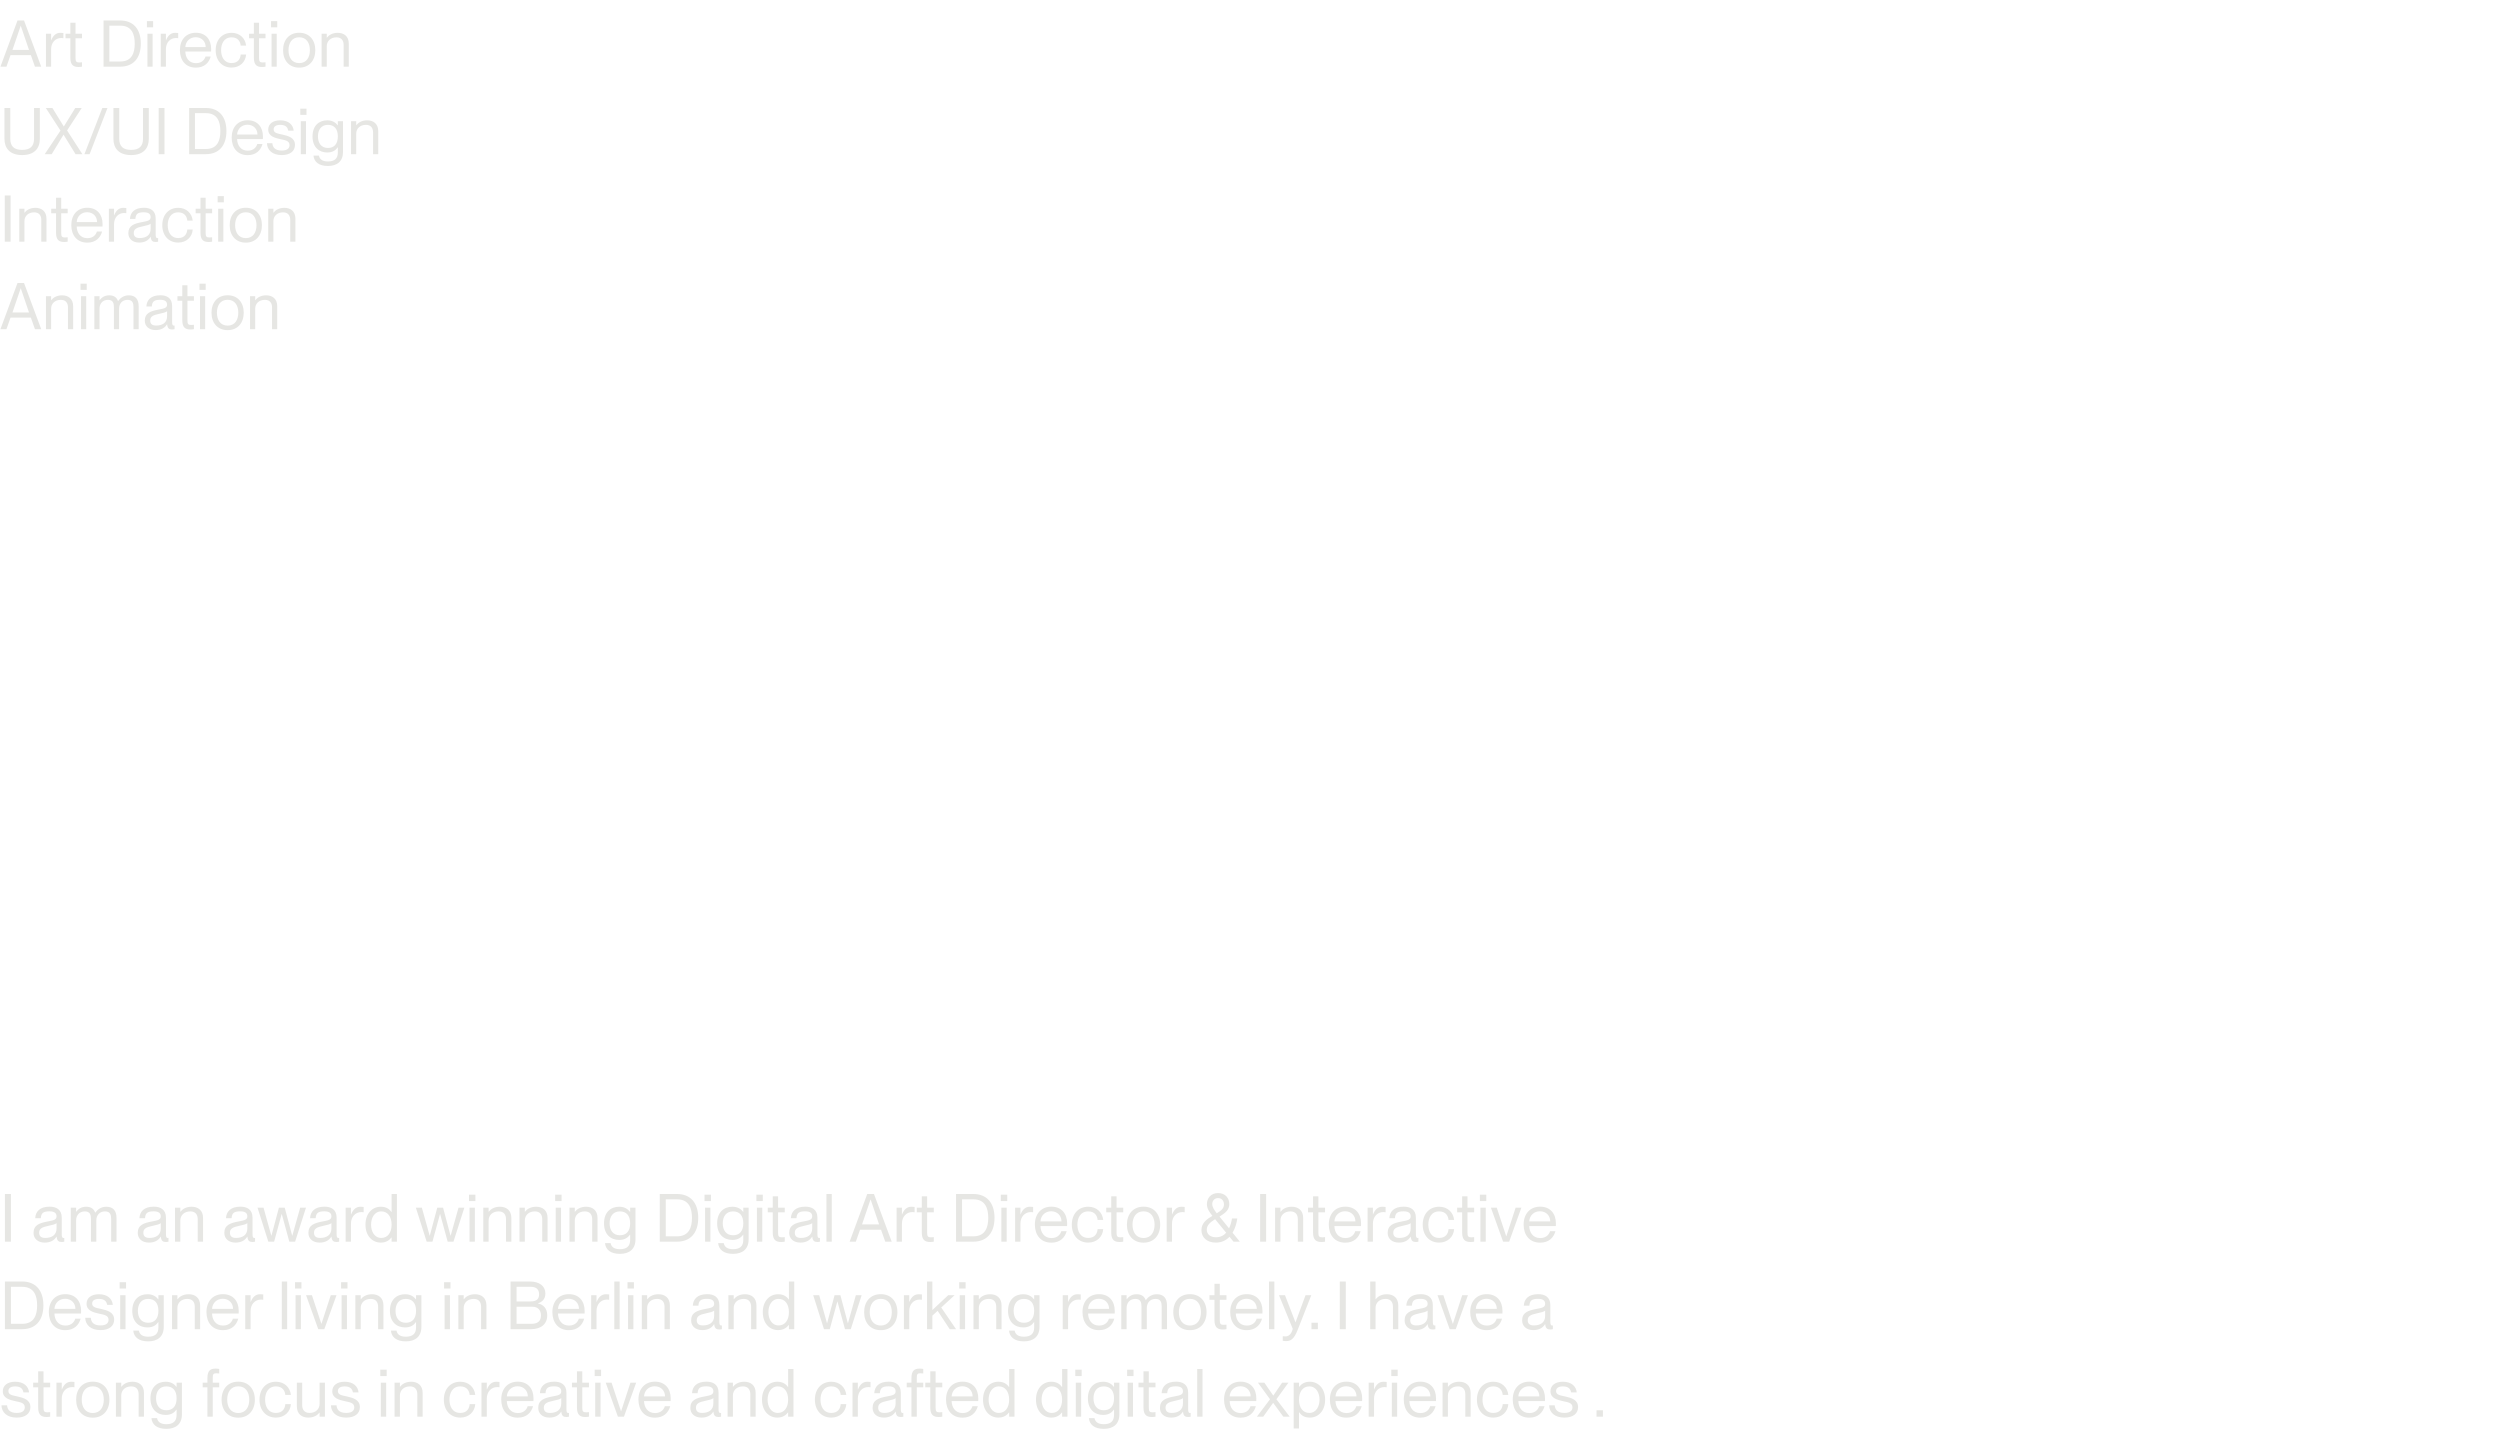 <svg width="1200" height="686" viewBox="0 0 1200 686" fill="none" xmlns="http://www.w3.org/2000/svg">
<path d="M0.217 32L8.401 9.835H11.532L19.778 32H16.771L14.818 26.451H5.053L3.1 32H0.217ZM5.983 23.971H13.919L9.982 12.408H9.92L5.983 23.971ZM24.538 23.568V32H22.058V16.19H24.538V19.321H24.6C25.437 17.244 26.708 15.756 28.971 15.756C29.56 15.756 29.994 15.787 30.428 15.849V18.329C30.056 18.267 29.777 18.236 29.405 18.236C26.491 18.236 24.538 20.53 24.538 23.568ZM37.711 32.155C35.386 32.155 33.773 31.349 33.773 27.753V18.36H31.448V16.19H33.773V10.92H36.254V16.19H39.353V18.36H36.254V27.877C36.254 29.551 36.657 29.985 38.051 29.985C38.578 29.985 38.827 29.954 39.353 29.892V32C38.641 32.124 38.269 32.155 37.711 32.155ZM49.701 32V9.835H57.73C63.837 9.835 67.588 13.803 67.588 20.933C67.588 28.063 63.837 32 57.73 32H49.701ZM52.491 29.52H57.73C63.372 29.52 64.674 25.273 64.674 20.933C64.674 16.593 63.372 12.315 57.73 12.315H52.491V29.52ZM70.767 32V16.19H73.247V32H70.767ZM70.519 13.121V10.145H73.495V13.121H70.519ZM79.642 23.568V32H77.162V16.19H79.642V19.321H79.704C80.541 17.244 81.812 15.756 84.075 15.756C84.664 15.756 85.098 15.787 85.532 15.849V18.329C85.16 18.267 84.881 18.236 84.509 18.236C81.595 18.236 79.642 20.53 79.642 23.568ZM94.041 32.465C89.05 32.465 86.353 28.869 86.353 24.064C86.353 19.011 89.36 15.725 94.041 15.725C98.66 15.725 101.357 18.887 101.357 23.506C101.357 23.971 101.357 24.498 101.326 24.746H88.957C89.019 27.536 90.569 30.326 94.072 30.326C97.172 30.326 98.35 28.249 98.629 27.133H101.14C100.334 30.078 98.102 32.465 94.041 32.465ZM88.957 22.576H98.722C98.722 19.972 96.862 17.864 93.917 17.864C91.189 17.864 89.112 19.817 88.957 22.576ZM111.181 32.434C106.562 32.434 103.524 29.055 103.524 24.095C103.524 19.135 106.562 15.756 111.181 15.756C115.087 15.756 117.753 18.36 118.125 21.894H115.521C115.397 20.158 114.343 17.926 111.181 17.926C107.43 17.926 106.128 21.119 106.128 24.095C106.128 27.071 107.43 30.264 111.181 30.264C114.374 30.264 115.397 28.063 115.521 26.172H118.125C117.908 29.768 115.087 32.434 111.181 32.434ZM125.797 32.155C123.472 32.155 121.86 31.349 121.86 27.753V18.36H119.535V16.19H121.86V10.92H124.34V16.19H127.44V18.36H124.34V27.877C124.34 29.551 124.743 29.985 126.138 29.985C126.665 29.985 126.913 29.954 127.44 29.892V32C126.727 32.124 126.355 32.155 125.797 32.155ZM130.351 32V16.19H132.831V32H130.351ZM130.103 13.121V10.145H133.079V13.121H130.103ZM143.628 32.465C138.792 32.465 135.878 29.024 135.878 24.095C135.878 19.166 138.792 15.725 143.628 15.725C148.433 15.725 151.347 19.166 151.347 24.095C151.347 29.024 148.433 32.465 143.628 32.465ZM138.482 24.095C138.482 27.474 140.063 30.295 143.628 30.295C147.162 30.295 148.743 27.474 148.743 24.095C148.743 20.716 147.162 17.895 143.628 17.895C140.063 17.895 138.482 20.716 138.482 24.095ZM164.943 21.584C164.943 19.538 163.982 17.926 161.502 17.926C158.712 17.926 156.852 19.693 156.852 22.142V32H154.372V16.19H156.852V18.081H156.914C157.751 16.965 159.425 15.756 162.122 15.756C165.005 15.756 167.423 17.337 167.423 20.964V32H164.943V21.584ZM10.633 74.434C4.712 74.434 2.139 71.148 2.139 66.622V51.835H4.929V66.622C4.929 70.218 6.789 71.954 10.633 71.954C14.477 71.954 16.337 70.218 16.337 66.622V51.835H19.127V66.622C19.127 71.148 16.554 74.434 10.633 74.434ZM21.469 74L29.033 62.685L21.996 51.835H25.158L30.614 60.701H30.645L36.132 51.835H39.232L32.195 62.623L39.542 74H36.256L30.521 64.669H30.49L24.817 74H21.469ZM40.529 74L49.116 51.835H51.596L43.009 74H40.529ZM62.937 74.434C57.016 74.434 54.443 71.148 54.443 66.622V51.835H57.233V66.622C57.233 70.218 59.093 71.954 62.937 71.954C66.781 71.954 68.641 70.218 68.641 66.622V51.835H71.431V66.622C71.431 71.148 68.858 74.434 62.937 74.434ZM76.16 74V51.835H78.95V74H76.16ZM90.797 74V51.835H98.826C104.933 51.835 108.684 55.803 108.684 62.933C108.684 70.063 104.933 74 98.826 74H90.797ZM93.587 71.52H98.826C104.468 71.52 105.77 67.273 105.77 62.933C105.77 58.593 104.468 54.315 98.826 54.315H93.587V71.52ZM118.895 74.465C113.904 74.465 111.207 70.869 111.207 66.064C111.207 61.011 114.214 57.725 118.895 57.725C123.514 57.725 126.211 60.887 126.211 65.506C126.211 65.971 126.211 66.498 126.18 66.746H113.811C113.873 69.536 115.423 72.326 118.926 72.326C122.026 72.326 123.204 70.249 123.483 69.133H125.994C125.188 72.078 122.956 74.465 118.895 74.465ZM113.811 64.576H123.576C123.576 61.972 121.716 59.864 118.771 59.864C116.043 59.864 113.966 61.817 113.811 64.576ZM135.23 74.434C130.673 74.434 128.224 71.985 128.131 68.73H130.735C130.859 70.652 131.975 72.264 135.23 72.264C138.268 72.264 138.981 70.869 138.981 69.66C138.981 67.49 136.718 67.273 134.765 66.839C132.006 66.219 128.751 65.475 128.751 62.189C128.751 59.523 130.89 57.756 134.517 57.756C138.609 57.756 140.717 59.988 140.965 62.716H138.361C138.113 61.507 137.493 59.926 134.548 59.926C132.316 59.926 131.355 60.825 131.355 62.096C131.355 63.925 133.37 64.111 135.571 64.607C138.392 65.258 141.585 66.064 141.585 69.567C141.585 72.543 139.26 74.434 135.23 74.434ZM144.391 74V58.19H146.871V74H144.391ZM144.143 55.121V52.145H147.119V55.121H144.143ZM157.389 79.673C152.987 79.673 150.724 77.627 150.476 74.682H153.08C153.39 76.294 154.568 77.503 157.389 77.503C160.458 77.503 162.163 76.232 162.163 73.194V70.714H162.101C161.171 72.078 159.683 73.194 157.079 73.194C153.173 73.194 150.011 70.683 150.011 65.475C150.011 60.267 153.173 57.756 157.079 57.756C159.683 57.756 161.171 58.934 162.101 60.143H162.163V58.19H164.643V72.946C164.643 77.441 161.822 79.673 157.389 79.673ZM152.615 65.475C152.615 68.575 154.134 71.024 157.389 71.024C160.334 71.024 162.163 69.195 162.163 65.475C162.163 61.755 160.334 59.926 157.389 59.926C154.134 59.926 152.615 62.375 152.615 65.475ZM179.074 63.584C179.074 61.538 178.113 59.926 175.633 59.926C172.843 59.926 170.983 61.693 170.983 64.142V74H168.503V58.19H170.983V60.081H171.045C171.882 58.965 173.556 57.756 176.253 57.756C179.136 57.756 181.554 59.337 181.554 62.964V74H179.074V63.584ZM2.294 116V93.835H5.084V116H2.294ZM19.823 105.584C19.823 103.538 18.863 101.926 16.383 101.926C13.592 101.926 11.732 103.693 11.732 106.142V116H9.253V100.19H11.732V102.081H11.794C12.632 100.965 14.306 99.756 17.003 99.756C19.886 99.756 22.303 101.337 22.303 104.964V116H19.823V105.584ZM30.838 116.155C28.514 116.155 26.901 115.349 26.901 111.753V102.36H24.576V100.19H26.901V94.92H29.381V100.19H32.481V102.36H29.381V111.877C29.381 113.551 29.785 113.985 31.18 113.985C31.706 113.985 31.954 113.954 32.481 113.892V116C31.768 116.124 31.396 116.155 30.838 116.155ZM41.911 116.465C36.92 116.465 34.223 112.869 34.223 108.064C34.223 103.011 37.23 99.725 41.911 99.725C46.53 99.725 49.227 102.887 49.227 107.506C49.227 107.971 49.227 108.498 49.196 108.746H36.827C36.889 111.536 38.439 114.326 41.942 114.326C45.042 114.326 46.22 112.249 46.499 111.133H49.01C48.204 114.078 45.972 116.465 41.911 116.465ZM36.827 106.576H46.592C46.592 103.972 44.732 101.864 41.787 101.864C39.059 101.864 36.982 103.817 36.827 106.576ZM54.743 107.568V116H52.263V100.19H54.743V103.321H54.805C55.642 101.244 56.913 99.756 59.176 99.756C59.765 99.756 60.199 99.787 60.633 99.849V102.329C60.261 102.267 59.982 102.236 59.61 102.236C56.696 102.236 54.743 104.53 54.743 107.568ZM66.813 116.434C63.62 116.434 61.605 114.605 61.605 111.939C61.605 108.312 64.271 107.32 68.363 106.576C71.06 106.08 72.3 105.77 72.3 104.22C72.3 102.98 71.618 101.895 69.014 101.895C66.007 101.895 65.139 102.794 64.984 105.088H62.38C62.535 102.05 64.457 99.725 69.107 99.725C72.052 99.725 74.718 100.965 74.718 104.84V112.435C74.718 113.675 74.904 114.295 75.524 114.295C75.617 114.295 75.71 114.295 75.896 114.264V116C75.493 116.093 75.121 116.155 74.687 116.155C73.323 116.155 72.486 115.628 72.331 113.675H72.269C71.246 115.38 69.448 116.434 66.813 116.434ZM64.209 111.815C64.209 113.365 65.015 114.264 67.061 114.264C70.037 114.264 72.3 112.931 72.3 109.893V107.382C71.835 107.878 70.285 108.281 68.58 108.622C65.511 109.242 64.209 109.986 64.209 111.815ZM85.555 116.434C80.936 116.434 77.898 113.055 77.898 108.095C77.898 103.135 80.936 99.756 85.555 99.756C89.461 99.756 92.127 102.36 92.499 105.894H89.895C89.771 104.158 88.717 101.926 85.555 101.926C81.804 101.926 80.502 105.119 80.502 108.095C80.502 111.071 81.804 114.264 85.555 114.264C88.748 114.264 89.771 112.063 89.895 110.172H92.499C92.282 113.768 89.461 116.434 85.555 116.434ZM100.171 116.155C97.846 116.155 96.234 115.349 96.234 111.753V102.36H93.909V100.19H96.234V94.92H98.714V100.19H101.814V102.36H98.714V111.877C98.714 113.551 99.117 113.985 100.512 113.985C101.039 113.985 101.287 113.954 101.814 113.892V116C101.101 116.124 100.729 116.155 100.171 116.155ZM104.725 116V100.19H107.205V116H104.725ZM104.477 97.121V94.145H107.453V97.121H104.477ZM118.002 116.465C113.166 116.465 110.252 113.024 110.252 108.095C110.252 103.166 113.166 99.725 118.002 99.725C122.807 99.725 125.721 103.166 125.721 108.095C125.721 113.024 122.807 116.465 118.002 116.465ZM112.856 108.095C112.856 111.474 114.437 114.295 118.002 114.295C121.536 114.295 123.117 111.474 123.117 108.095C123.117 104.716 121.536 101.895 118.002 101.895C114.437 101.895 112.856 104.716 112.856 108.095ZM139.318 105.584C139.318 103.538 138.357 101.926 135.877 101.926C133.087 101.926 131.227 103.693 131.227 106.142V116H128.747V100.19H131.227V102.081H131.289C132.126 100.965 133.8 99.756 136.497 99.756C139.38 99.756 141.798 101.337 141.798 104.964V116H139.318V105.584ZM0.217 158L8.401 135.835H11.532L19.778 158H16.771L14.818 152.451H5.053L3.1 158H0.217ZM5.983 149.971H13.919L9.982 138.408H9.92L5.983 149.971ZM32.629 147.584C32.629 145.538 31.668 143.926 29.188 143.926C26.398 143.926 24.538 145.693 24.538 148.142V158H22.058V142.19H24.538V144.081H24.6C25.437 142.965 27.111 141.756 29.808 141.756C32.691 141.756 35.109 143.337 35.109 146.964V158H32.629V147.584ZM38.898 158V142.19H41.377V158H38.898ZM38.65 139.121V136.145H41.626V139.121H38.65ZM54.685 147.584C54.685 145.538 54.282 143.926 51.803 143.926C49.322 143.926 47.773 145.693 47.773 148.142V158H45.292V142.19H47.773V144.081H47.834C48.672 142.965 50.035 141.756 52.422 141.756C54.685 141.756 55.987 142.717 56.639 144.484H56.7C57.785 142.996 59.428 141.756 61.816 141.756C65.008 141.756 66.558 143.647 66.558 146.964V158H64.079V147.584C64.079 145.538 63.675 143.926 61.196 143.926C58.715 143.926 57.166 145.693 57.166 148.142V158H54.685V147.584ZM74.707 158.434C71.514 158.434 69.499 156.605 69.499 153.939C69.499 150.312 72.165 149.32 76.257 148.576C78.954 148.08 80.194 147.77 80.194 146.22C80.194 144.98 79.512 143.895 76.908 143.895C73.901 143.895 73.033 144.794 72.878 147.088H70.274C70.429 144.05 72.351 141.725 77.001 141.725C79.946 141.725 82.612 142.965 82.612 146.84V154.435C82.612 155.675 82.798 156.295 83.418 156.295C83.511 156.295 83.604 156.295 83.79 156.264V158C83.387 158.093 83.015 158.155 82.581 158.155C81.217 158.155 80.38 157.628 80.225 155.675H80.163C79.14 157.38 77.342 158.434 74.707 158.434ZM72.103 153.815C72.103 155.365 72.909 156.264 74.955 156.264C77.931 156.264 80.194 154.931 80.194 151.893V149.382C79.729 149.878 78.179 150.281 76.474 150.622C73.405 151.242 72.103 151.986 72.103 153.815ZM91.437 158.155C89.112 158.155 87.5 157.349 87.5 153.753V144.36H85.175V142.19H87.5V136.92H89.98V142.19H93.08V144.36H89.98V153.877C89.98 155.551 90.383 155.985 91.778 155.985C92.305 155.985 92.553 155.954 93.08 155.892V158C92.367 158.124 91.995 158.155 91.437 158.155ZM95.992 158V142.19H98.472V158H95.992ZM95.744 139.121V136.145H98.72V139.121H95.744ZM109.269 158.465C104.433 158.465 101.519 155.024 101.519 150.095C101.519 145.166 104.433 141.725 109.269 141.725C114.074 141.725 116.988 145.166 116.988 150.095C116.988 155.024 114.074 158.465 109.269 158.465ZM104.123 150.095C104.123 153.474 105.704 156.295 109.269 156.295C112.803 156.295 114.384 153.474 114.384 150.095C114.384 146.716 112.803 143.895 109.269 143.895C105.704 143.895 104.123 146.716 104.123 150.095ZM130.584 147.584C130.584 145.538 129.623 143.926 127.143 143.926C124.353 143.926 122.493 145.693 122.493 148.142V158H120.013V142.19H122.493V144.081H122.555C123.392 142.965 125.066 141.756 127.763 141.756C130.646 141.756 133.064 143.337 133.064 146.964V158H130.584V147.584Z" fill="#E6E6E3"/>
<path d="M2.368 596V573.12H5.248V596H2.368ZM21.477 596.448C18.181 596.448 16.101 594.56 16.101 591.808C16.101 588.064 18.853 587.04 23.077 586.272C25.861 585.76 27.141 585.44 27.141 583.84C27.141 582.56 26.437 581.44 23.749 581.44C20.645 581.44 19.749 582.368 19.589 584.736H16.901C17.061 581.6 19.045 579.2 23.845 579.2C26.885 579.2 29.637 580.48 29.637 584.48V592.32C29.637 593.6 29.829 594.24 30.469 594.24C30.565 594.24 30.661 594.24 30.853 594.208V596C30.437 596.096 30.053 596.16 29.605 596.16C28.197 596.16 27.333 595.616 27.173 593.6H27.109C26.053 595.36 24.197 596.448 21.477 596.448ZM18.789 591.68C18.789 593.28 19.621 594.208 21.733 594.208C24.805 594.208 27.141 592.832 27.141 589.696V587.104C26.661 587.616 25.061 588.032 23.301 588.384C20.133 589.024 18.789 589.792 18.789 591.68ZM43.668 585.248C43.668 583.136 43.252 581.472 40.692 581.472C38.132 581.472 36.532 583.296 36.532 585.824V596H33.972V579.68H36.532V581.632H36.596C37.46 580.48 38.868 579.232 41.332 579.232C43.668 579.232 45.012 580.224 45.684 582.048H45.748C46.868 580.512 48.564 579.232 51.028 579.232C54.324 579.232 55.924 581.184 55.924 584.608V596H53.364V585.248C53.364 583.136 52.948 581.472 50.388 581.472C47.828 581.472 46.228 583.296 46.228 585.824V596H43.668V585.248ZM71.499 596.448C68.203 596.448 66.123 594.56 66.123 591.808C66.123 588.064 68.875 587.04 73.099 586.272C75.883 585.76 77.163 585.44 77.163 583.84C77.163 582.56 76.459 581.44 73.771 581.44C70.667 581.44 69.771 582.368 69.611 584.736H66.923C67.083 581.6 69.067 579.2 73.867 579.2C76.907 579.2 79.659 580.48 79.659 584.48V592.32C79.659 593.6 79.851 594.24 80.491 594.24C80.587 594.24 80.683 594.24 80.875 594.208V596C80.459 596.096 80.075 596.16 79.627 596.16C78.219 596.16 77.355 595.616 77.195 593.6H77.131C76.075 595.36 74.219 596.448 71.499 596.448ZM68.811 591.68C68.811 593.28 69.643 594.208 71.755 594.208C74.827 594.208 77.163 592.832 77.163 589.696V587.104C76.683 587.616 75.083 588.032 73.323 588.384C70.155 589.024 68.811 589.792 68.811 591.68ZM94.907 585.248C94.907 583.136 93.915 581.472 91.355 581.472C88.475 581.472 86.555 583.296 86.555 585.824V596H83.995V579.68H86.555V581.632H86.619C87.483 580.48 89.211 579.232 91.995 579.232C94.971 579.232 97.467 580.864 97.467 584.608V596H94.907V585.248ZM113.053 596.448C109.757 596.448 107.677 594.56 107.677 591.808C107.677 588.064 110.429 587.04 114.653 586.272C117.437 585.76 118.717 585.44 118.717 583.84C118.717 582.56 118.013 581.44 115.325 581.44C112.221 581.44 111.325 582.368 111.165 584.736H108.477C108.637 581.6 110.621 579.2 115.421 579.2C118.461 579.2 121.213 580.48 121.213 584.48V592.32C121.213 593.6 121.405 594.24 122.045 594.24C122.141 594.24 122.237 594.24 122.429 594.208V596C122.013 596.096 121.629 596.16 121.181 596.16C119.773 596.16 118.909 595.616 118.749 593.6H118.685C117.629 595.36 115.773 596.448 113.053 596.448ZM110.365 591.68C110.365 593.28 111.197 594.208 113.309 594.208C116.381 594.208 118.717 592.832 118.717 589.696V587.104C118.237 587.616 116.637 588.032 114.877 588.384C111.709 589.024 110.365 589.792 110.365 591.68ZM128.791 596L123.607 579.68H126.487L130.231 593.12H130.295L133.879 579.68H136.663L140.247 593.12H140.311L144.087 579.68H146.871L141.655 596H138.871L135.255 582.752H135.191L131.575 596H128.791ZM153.412 596.448C150.116 596.448 148.036 594.56 148.036 591.808C148.036 588.064 150.788 587.04 155.012 586.272C157.796 585.76 159.076 585.44 159.076 583.84C159.076 582.56 158.372 581.44 155.684 581.44C152.58 581.44 151.684 582.368 151.524 584.736H148.836C148.996 581.6 150.98 579.2 155.78 579.2C158.82 579.2 161.572 580.48 161.572 584.48V592.32C161.572 593.6 161.764 594.24 162.404 594.24C162.5 594.24 162.596 594.24 162.788 594.208V596C162.372 596.096 161.988 596.16 161.54 596.16C160.132 596.16 159.268 595.616 159.108 593.6H159.044C157.988 595.36 156.132 596.448 153.412 596.448ZM150.724 591.68C150.724 593.28 151.556 594.208 153.668 594.208C156.74 594.208 159.076 592.832 159.076 589.696V587.104C158.596 587.616 156.996 588.032 155.236 588.384C152.068 589.024 150.724 589.792 150.724 591.68ZM168.467 587.296V596H165.907V579.68H168.467V582.912H168.531C169.395 580.768 170.707 579.232 173.043 579.232C173.651 579.232 174.099 579.264 174.547 579.328V581.888C174.163 581.824 173.875 581.792 173.491 581.792C170.483 581.792 168.467 584.16 168.467 587.296ZM182.786 596.448C178.69 596.448 175.426 593.216 175.426 587.84C175.426 582.464 178.69 579.232 182.786 579.232C185.41 579.232 186.946 580.384 187.906 581.792H187.97V573.12H190.53V596H187.97V593.984H187.906C186.946 595.232 185.41 596.448 182.786 596.448ZM178.114 587.84C178.114 591.04 179.682 594.208 183.042 594.208C186.082 594.208 187.97 591.68 187.97 587.84C187.97 584 186.082 581.472 183.042 581.472C179.682 581.472 178.114 584.64 178.114 587.84ZM204.797 596L199.613 579.68H202.493L206.237 593.12H206.301L209.885 579.68H212.669L216.253 593.12H216.317L220.093 579.68H222.877L217.661 596H214.877L211.261 582.752H211.197L207.581 596H204.797ZM225.375 596V579.68H227.935V596H225.375ZM225.119 576.512V573.44H228.191V576.512H225.119ZM242.888 585.248C242.888 583.136 241.896 581.472 239.336 581.472C236.456 581.472 234.536 583.296 234.536 585.824V596H231.976V579.68H234.536V581.632H234.6C235.464 580.48 237.192 579.232 239.976 579.232C242.952 579.232 245.448 580.864 245.448 584.608V596H242.888V585.248ZM260.271 585.248C260.271 583.136 259.279 581.472 256.719 581.472C253.839 581.472 251.919 583.296 251.919 585.824V596H249.359V579.68H251.919V581.632H251.983C252.847 580.48 254.575 579.232 257.359 579.232C260.335 579.232 262.831 580.864 262.831 584.608V596H260.271V585.248ZM266.741 596V579.68H269.301V596H266.741ZM266.485 576.512V573.44H269.557V576.512H266.485ZM284.254 585.248C284.254 583.136 283.262 581.472 280.702 581.472C277.822 581.472 275.902 583.296 275.902 585.824V596H273.342V579.68H275.902V581.632H275.966C276.83 580.48 278.558 579.232 281.342 579.232C284.318 579.232 286.814 580.864 286.814 584.608V596H284.254V585.248ZM297.541 601.856C292.997 601.856 290.661 599.744 290.405 596.704H293.093C293.413 598.368 294.629 599.616 297.541 599.616C300.709 599.616 302.469 598.304 302.469 595.168V592.608H302.405C301.445 594.016 299.909 595.168 297.221 595.168C293.189 595.168 289.925 592.576 289.925 587.2C289.925 581.824 293.189 579.232 297.221 579.232C299.909 579.232 301.445 580.448 302.405 581.696H302.469V579.68H305.029V594.912C305.029 599.552 302.117 601.856 297.541 601.856ZM292.613 587.2C292.613 590.4 294.181 592.928 297.541 592.928C300.581 592.928 302.469 591.04 302.469 587.2C302.469 583.36 300.581 581.472 297.541 581.472C294.181 581.472 292.613 584 292.613 587.2ZM316.689 596V573.12H324.977C331.281 573.12 335.153 577.216 335.153 584.576C335.153 591.936 331.281 596 324.977 596H316.689ZM319.569 593.44H324.977C330.801 593.44 332.145 589.056 332.145 584.576C332.145 580.096 330.801 575.68 324.977 575.68H319.569V593.44ZM338.435 596V579.68H340.995V596H338.435ZM338.179 576.512V573.44H341.251V576.512H338.179ZM351.852 601.856C347.308 601.856 344.972 599.744 344.716 596.704H347.404C347.724 598.368 348.94 599.616 351.852 599.616C355.02 599.616 356.78 598.304 356.78 595.168V592.608H356.716C355.756 594.016 354.22 595.168 351.532 595.168C347.5 595.168 344.236 592.576 344.236 587.2C344.236 581.824 347.5 579.232 351.532 579.232C354.22 579.232 355.756 580.448 356.716 581.696H356.78V579.68H359.34V594.912C359.34 599.552 356.428 601.856 351.852 601.856ZM346.924 587.2C346.924 590.4 348.492 592.928 351.852 592.928C354.892 592.928 356.78 591.04 356.78 587.2C356.78 583.36 354.892 581.472 351.852 581.472C348.492 581.472 346.924 584 346.924 587.2ZM363.325 596V579.68H365.885V596H363.325ZM363.069 576.512V573.44H366.141V576.512H363.069ZM374.982 596.16C372.582 596.16 370.918 595.328 370.918 591.616V581.92H368.518V579.68H370.918V574.24H373.478V579.68H376.678V581.92H373.478V591.744C373.478 593.472 373.894 593.92 375.334 593.92C375.878 593.92 376.134 593.888 376.678 593.824V596C375.942 596.128 375.558 596.16 374.982 596.16ZM384.196 596.448C380.9 596.448 378.82 594.56 378.82 591.808C378.82 588.064 381.572 587.04 385.796 586.272C388.58 585.76 389.86 585.44 389.86 583.84C389.86 582.56 389.156 581.44 386.468 581.44C383.364 581.44 382.468 582.368 382.308 584.736H379.62C379.78 581.6 381.764 579.2 386.564 579.2C389.604 579.2 392.356 580.48 392.356 584.48V592.32C392.356 593.6 392.548 594.24 393.188 594.24C393.284 594.24 393.38 594.24 393.572 594.208V596C393.156 596.096 392.772 596.16 392.324 596.16C390.916 596.16 390.052 595.616 389.892 593.6H389.828C388.772 595.36 386.916 596.448 384.196 596.448ZM381.508 591.68C381.508 593.28 382.34 594.208 384.452 594.208C387.524 594.208 389.86 592.832 389.86 589.696V587.104C389.38 587.616 387.78 588.032 386.02 588.384C382.852 589.024 381.508 589.792 381.508 591.68ZM396.691 596V573.12H399.251V596H396.691ZM407.824 596L416.272 573.12H419.504L428.016 596H424.912L422.896 590.272H412.816L410.8 596H407.824ZM413.776 587.712H421.968L417.904 575.776H417.84L413.776 587.712ZM432.93 587.296V596H430.37V579.68H432.93V582.912H432.994C433.858 580.768 435.17 579.232 437.506 579.232C438.114 579.232 438.562 579.264 439.01 579.328V581.888C438.626 581.824 438.338 581.792 437.954 581.792C434.946 581.792 432.93 584.16 432.93 587.296ZM446.527 596.16C444.127 596.16 442.463 595.328 442.463 591.616V581.92H440.063V579.68H442.463V574.24H445.023V579.68H448.223V581.92H445.023V591.744C445.023 593.472 445.439 593.92 446.879 593.92C447.423 593.92 447.679 593.888 448.223 593.824V596C447.487 596.128 447.103 596.16 446.527 596.16ZM458.904 596V573.12H467.192C473.496 573.12 477.368 577.216 477.368 584.576C477.368 591.936 473.496 596 467.192 596H458.904ZM461.784 593.44H467.192C473.016 593.44 474.36 589.056 474.36 584.576C474.36 580.096 473.016 575.68 467.192 575.68H461.784V593.44ZM480.65 596V579.68H483.21V596H480.65ZM480.394 576.512V573.44H483.466V576.512H480.394ZM489.811 587.296V596H487.251V579.68H489.811V582.912H489.875C490.739 580.768 492.051 579.232 494.387 579.232C494.995 579.232 495.443 579.264 495.891 579.328V581.888C495.507 581.824 495.219 581.792 494.835 581.792C491.827 581.792 489.811 584.16 489.811 587.296ZM504.674 596.48C499.522 596.48 496.738 592.768 496.738 587.808C496.738 582.592 499.842 579.2 504.674 579.2C509.442 579.2 512.226 582.464 512.226 587.232C512.226 587.712 512.226 588.256 512.194 588.512H499.426C499.49 591.392 501.09 594.272 504.706 594.272C507.906 594.272 509.122 592.128 509.41 590.976H512.002C511.17 594.016 508.866 596.48 504.674 596.48ZM499.426 586.272H509.506C509.506 583.584 507.586 581.408 504.546 581.408C501.73 581.408 499.586 583.424 499.426 586.272ZM522.368 596.448C517.6 596.448 514.464 592.96 514.464 587.84C514.464 582.72 517.6 579.232 522.368 579.232C526.4 579.232 529.152 581.92 529.536 585.568H526.848C526.72 583.776 525.632 581.472 522.368 581.472C518.496 581.472 517.152 584.768 517.152 587.84C517.152 590.912 518.496 594.208 522.368 594.208C525.664 594.208 526.72 591.936 526.848 589.984H529.536C529.312 593.696 526.4 596.448 522.368 596.448ZM537.454 596.16C535.054 596.16 533.39 595.328 533.39 591.616V581.92H530.99V579.68H533.39V574.24H535.95V579.68H539.15V581.92H535.95V591.744C535.95 593.472 536.366 593.92 537.806 593.92C538.35 593.92 538.606 593.888 539.15 593.824V596C538.414 596.128 538.03 596.16 537.454 596.16ZM548.916 596.48C543.924 596.48 540.916 592.928 540.916 587.84C540.916 582.752 543.924 579.2 548.916 579.2C553.876 579.2 556.884 582.752 556.884 587.84C556.884 592.928 553.876 596.48 548.916 596.48ZM543.604 587.84C543.604 591.328 545.236 594.24 548.916 594.24C552.564 594.24 554.196 591.328 554.196 587.84C554.196 584.352 552.564 581.44 548.916 581.44C545.236 581.44 543.604 584.352 543.604 587.84ZM562.567 587.296V596H560.007V579.68H562.567V582.912H562.631C563.495 580.768 564.807 579.232 567.143 579.232C567.751 579.232 568.199 579.264 568.647 579.328V581.888C568.263 581.824 567.975 581.792 567.591 581.792C564.583 581.792 562.567 584.16 562.567 587.296ZM583.602 596.448C579.218 596.448 576.69 593.856 576.69 590.464C576.69 587.008 579.346 585.12 581.938 583.616C580.402 581.664 579.314 580.064 579.314 577.952C579.314 575.296 581.074 572.672 584.69 572.672C588.178 572.672 590.066 575.136 590.066 577.952C590.066 580.736 588.242 582.176 585.362 583.968L589.938 589.6C590.642 588.192 591.09 586.528 591.346 584.864H593.906C593.586 587.136 592.882 589.632 591.634 591.712L595.122 596H592.082L590.162 593.664C588.594 595.328 586.45 596.448 583.602 596.448ZM579.25 590.24C579.25 592.384 580.882 593.888 583.666 593.888C585.778 593.888 587.378 593.056 588.562 591.712L583.25 585.216C580.978 586.656 579.25 588.032 579.25 590.24ZM581.874 577.952C581.874 579.424 582.834 580.832 584.05 582.368C586.418 580.992 587.506 579.872 587.506 578.144C587.506 576.416 586.45 575.072 584.69 575.072C582.898 575.072 581.874 576.448 581.874 577.952ZM604.862 596V573.12H607.742V596H604.862ZM622.957 585.248C622.957 583.136 621.965 581.472 619.405 581.472C616.525 581.472 614.605 583.296 614.605 585.824V596H612.045V579.68H614.605V581.632H614.669C615.533 580.48 617.261 579.232 620.045 579.232C623.021 579.232 625.517 580.864 625.517 584.608V596H622.957V585.248ZM634.327 596.16C631.927 596.16 630.263 595.328 630.263 591.616V581.92H627.863V579.68H630.263V574.24H632.823V579.68H636.023V581.92H632.823V591.744C632.823 593.472 633.239 593.92 634.679 593.92C635.223 593.92 635.479 593.888 636.023 593.824V596C635.287 596.128 634.903 596.16 634.327 596.16ZM645.757 596.48C640.605 596.48 637.821 592.768 637.821 587.808C637.821 582.592 640.925 579.2 645.757 579.2C650.525 579.2 653.309 582.464 653.309 587.232C653.309 587.712 653.309 588.256 653.277 588.512H640.509C640.573 591.392 642.173 594.272 645.789 594.272C648.989 594.272 650.205 592.128 650.493 590.976H653.085C652.253 594.016 649.949 596.48 645.757 596.48ZM640.509 586.272H650.589C650.589 583.584 648.669 581.408 645.629 581.408C642.813 581.408 640.669 583.424 640.509 586.272ZM659.002 587.296V596H656.442V579.68H659.002V582.912H659.066C659.93 580.768 661.242 579.232 663.578 579.232C664.186 579.232 664.634 579.264 665.082 579.328V581.888C664.698 581.824 664.41 581.792 664.026 581.792C661.018 581.792 659.002 584.16 659.002 587.296ZM671.462 596.448C668.166 596.448 666.086 594.56 666.086 591.808C666.086 588.064 668.838 587.04 673.062 586.272C675.846 585.76 677.126 585.44 677.126 583.84C677.126 582.56 676.422 581.44 673.734 581.44C670.63 581.44 669.734 582.368 669.574 584.736H666.886C667.046 581.6 669.03 579.2 673.83 579.2C676.87 579.2 679.622 580.48 679.622 584.48V592.32C679.622 593.6 679.814 594.24 680.454 594.24C680.55 594.24 680.646 594.24 680.838 594.208V596C680.422 596.096 680.038 596.16 679.59 596.16C678.182 596.16 677.318 595.616 677.158 593.6H677.094C676.038 595.36 674.182 596.448 671.462 596.448ZM668.774 591.68C668.774 593.28 669.606 594.208 671.718 594.208C674.79 594.208 677.126 592.832 677.126 589.696V587.104C676.646 587.616 675.046 588.032 673.286 588.384C670.118 589.024 668.774 589.792 668.774 591.68ZM690.809 596.448C686.041 596.448 682.905 592.96 682.905 587.84C682.905 582.72 686.041 579.232 690.809 579.232C694.841 579.232 697.593 581.92 697.977 585.568H695.289C695.161 583.776 694.073 581.472 690.809 581.472C686.937 581.472 685.593 584.768 685.593 587.84C685.593 590.912 686.937 594.208 690.809 594.208C694.105 594.208 695.161 591.936 695.289 589.984H697.977C697.753 593.696 694.841 596.448 690.809 596.448ZM705.896 596.16C703.496 596.16 701.832 595.328 701.832 591.616V581.92H699.432V579.68H701.832V574.24H704.392V579.68H707.592V581.92H704.392V591.744C704.392 593.472 704.808 593.92 706.248 593.92C706.792 593.92 707.048 593.888 707.592 593.824V596C706.856 596.128 706.472 596.16 705.896 596.16ZM710.597 596V579.68H713.157V596H710.597ZM710.341 576.512V573.44H713.413V576.512H710.341ZM721.487 596L715.631 579.68H718.447L722.991 593.44H723.023L727.503 579.68H730.255L724.399 596H721.487ZM739.278 596.48C734.126 596.48 731.342 592.768 731.342 587.808C731.342 582.592 734.446 579.2 739.278 579.2C744.046 579.2 746.83 582.464 746.83 587.232C746.83 587.712 746.83 588.256 746.798 588.512H734.03C734.094 591.392 735.694 594.272 739.31 594.272C742.51 594.272 743.726 592.128 744.014 590.976H746.606C745.774 594.016 743.47 596.48 739.278 596.48ZM734.03 586.272H744.11C744.11 583.584 742.19 581.408 739.15 581.408C736.334 581.408 734.19 583.424 734.03 586.272ZM2.368 638V615.12H10.656C16.96 615.12 20.832 619.216 20.832 626.576C20.832 633.936 16.96 638 10.656 638H2.368ZM5.248 635.44H10.656C16.48 635.44 17.824 631.056 17.824 626.576C17.824 622.096 16.48 617.68 10.656 617.68H5.248V635.44ZM31.373 638.48C26.221 638.48 23.437 634.768 23.437 629.808C23.437 624.592 26.541 621.2 31.373 621.2C36.141 621.2 38.925 624.464 38.925 629.232C38.925 629.712 38.925 630.256 38.893 630.512H26.125C26.189 633.392 27.789 636.272 31.405 636.272C34.605 636.272 35.821 634.128 36.109 632.976H38.701C37.869 636.016 35.565 638.48 31.373 638.48ZM26.125 628.272H36.205C36.205 625.584 34.285 623.408 31.245 623.408C28.429 623.408 26.285 625.424 26.125 628.272ZM48.234 638.448C43.531 638.448 41.002 635.92 40.907 632.56H43.594C43.722 634.544 44.874 636.208 48.234 636.208C51.37 636.208 52.106 634.768 52.106 633.52C52.106 631.28 49.77 631.056 47.755 630.608C44.907 629.968 41.547 629.2 41.547 625.808C41.547 623.056 43.755 621.232 47.498 621.232C51.722 621.232 53.898 623.536 54.154 626.352H51.467C51.211 625.104 50.571 623.472 47.531 623.472C45.227 623.472 44.234 624.4 44.234 625.712C44.234 627.6 46.315 627.792 48.587 628.304C51.498 628.976 54.794 629.808 54.794 633.424C54.794 636.496 52.395 638.448 48.234 638.448ZM57.691 638V621.68H60.251V638H57.691ZM57.435 618.512V615.44H60.507V618.512H57.435ZM71.108 643.856C66.564 643.856 64.228 641.744 63.972 638.704H66.66C66.98 640.368 68.196 641.616 71.108 641.616C74.276 641.616 76.036 640.304 76.036 637.168V634.608H75.972C75.012 636.016 73.476 637.168 70.788 637.168C66.756 637.168 63.492 634.576 63.492 629.2C63.492 623.824 66.756 621.232 70.788 621.232C73.476 621.232 75.012 622.448 75.972 623.696H76.036V621.68H78.596V636.912C78.596 641.552 75.684 643.856 71.108 643.856ZM66.18 629.2C66.18 632.4 67.748 634.928 71.108 634.928C74.148 634.928 76.036 633.04 76.036 629.2C76.036 625.36 74.148 623.472 71.108 623.472C67.748 623.472 66.18 626 66.18 629.2ZM93.493 627.248C93.493 625.136 92.501 623.472 89.941 623.472C87.061 623.472 85.141 625.296 85.141 627.824V638H82.581V621.68H85.141V623.632H85.205C86.069 622.48 87.797 621.232 90.581 621.232C93.557 621.232 96.053 622.864 96.053 626.608V638H93.493V627.248ZM107.035 638.48C101.883 638.48 99.1 634.768 99.1 629.808C99.1 624.592 102.203 621.2 107.035 621.2C111.803 621.2 114.587 624.464 114.587 629.232C114.587 629.712 114.587 630.256 114.555 630.512H101.787C101.851 633.392 103.451 636.272 107.067 636.272C110.267 636.272 111.483 634.128 111.771 632.976H114.363C113.531 636.016 111.227 638.48 107.035 638.48ZM101.787 628.272H111.867C111.867 625.584 109.947 623.408 106.907 623.408C104.091 623.408 101.947 625.424 101.787 628.272ZM120.281 629.296V638H117.721V621.68H120.281V624.912H120.345C121.209 622.768 122.521 621.232 124.857 621.232C125.465 621.232 125.913 621.264 126.361 621.328V623.888C125.977 623.824 125.689 623.792 125.305 623.792C122.297 623.792 120.281 626.16 120.281 629.296ZM135.267 638V615.12H137.827V638H135.267ZM141.868 638V621.68H144.428V638H141.868ZM141.612 618.512V615.44H144.684V618.512H141.612ZM152.758 638L146.902 621.68H149.718L154.262 635.44H154.294L158.774 621.68H161.526L155.67 638H152.758ZM163.977 638V621.68H166.537V638H163.977ZM163.721 618.512V615.44H166.793V618.512H163.721ZM181.491 627.248C181.491 625.136 180.499 623.472 177.939 623.472C175.059 623.472 173.139 625.296 173.139 627.824V638H170.579V621.68H173.139V623.632H173.203C174.067 622.48 175.795 621.232 178.579 621.232C181.555 621.232 184.051 622.864 184.051 626.608V638H181.491V627.248ZM194.777 643.856C190.233 643.856 187.897 641.744 187.641 638.704H190.329C190.649 640.368 191.865 641.616 194.777 641.616C197.945 641.616 199.705 640.304 199.705 637.168V634.608H199.641C198.681 636.016 197.145 637.168 194.457 637.168C190.425 637.168 187.161 634.576 187.161 629.2C187.161 623.824 190.425 621.232 194.457 621.232C197.145 621.232 198.681 622.448 199.641 623.696H199.705V621.68H202.265V636.912C202.265 641.552 199.353 643.856 194.777 643.856ZM189.849 629.2C189.849 632.4 191.417 634.928 194.777 634.928C197.817 634.928 199.705 633.04 199.705 629.2C199.705 625.36 197.817 623.472 194.777 623.472C191.417 623.472 189.849 626 189.849 629.2ZM213.413 638V621.68H215.973V638H213.413ZM213.157 618.512V615.44H216.229V618.512H213.157ZM230.927 627.248C230.927 625.136 229.935 623.472 227.375 623.472C224.495 623.472 222.575 625.296 222.575 627.824V638H220.015V621.68H222.575V623.632H222.639C223.503 622.48 225.231 621.232 228.015 621.232C230.991 621.232 233.487 622.864 233.487 626.608V638H230.927V627.248ZM245.073 638V615.12H254.289C258.961 615.12 261.777 617.328 261.777 620.88C261.777 623.696 260.113 624.976 258.225 625.616V625.68C260.625 626.096 262.673 627.92 262.673 631.344C262.673 635.568 259.665 638 254.929 638H245.073ZM247.953 635.44H255.089C258.769 635.44 259.665 633.488 259.665 631.344C259.665 628.88 258.129 627.248 255.729 627.248H247.953V635.44ZM247.953 624.688H254.609C257.873 624.688 258.769 623.28 258.769 621.2C258.769 619.12 257.553 617.68 254.929 617.68H247.953V624.688ZM273.078 638.48C267.926 638.48 265.142 634.768 265.142 629.808C265.142 624.592 268.246 621.2 273.078 621.2C277.846 621.2 280.63 624.464 280.63 629.232C280.63 629.712 280.63 630.256 280.598 630.512H267.83C267.894 633.392 269.494 636.272 273.11 636.272C276.31 636.272 277.526 634.128 277.814 632.976H280.406C279.574 636.016 277.27 638.48 273.078 638.48ZM267.83 628.272H277.91C277.91 625.584 275.99 623.408 272.95 623.408C270.134 623.408 267.99 625.424 267.83 628.272ZM286.324 629.296V638H283.764V621.68H286.324V624.912H286.388C287.252 622.768 288.564 621.232 290.9 621.232C291.508 621.232 291.956 621.264 292.404 621.328V623.888C292.02 623.824 291.732 623.792 291.348 623.792C288.34 623.792 286.324 626.16 286.324 629.296ZM294.865 638V615.12H297.425V638H294.865ZM301.466 638V621.68H304.026V638H301.466ZM301.21 618.512V615.44H304.282V618.512H301.21ZM318.979 627.248C318.979 625.136 317.987 623.472 315.427 623.472C312.547 623.472 310.627 625.296 310.627 627.824V638H308.067V621.68H310.627V623.632H310.691C311.555 622.48 313.283 621.232 316.067 621.232C319.043 621.232 321.539 622.864 321.539 626.608V638H318.979V627.248ZM337.126 638.448C333.83 638.448 331.75 636.56 331.75 633.808C331.75 630.064 334.502 629.04 338.726 628.272C341.51 627.76 342.79 627.44 342.79 625.84C342.79 624.56 342.086 623.44 339.398 623.44C336.294 623.44 335.398 624.368 335.238 626.736H332.55C332.71 623.6 334.694 621.2 339.494 621.2C342.534 621.2 345.286 622.48 345.286 626.48V634.32C345.286 635.6 345.478 636.24 346.118 636.24C346.214 636.24 346.31 636.24 346.502 636.208V638C346.086 638.096 345.702 638.16 345.254 638.16C343.846 638.16 342.982 637.616 342.822 635.6H342.758C341.702 637.36 339.846 638.448 337.126 638.448ZM334.438 633.68C334.438 635.28 335.27 636.208 337.382 636.208C340.454 636.208 342.79 634.832 342.79 631.696V629.104C342.31 629.616 340.71 630.032 338.95 630.384C335.782 631.024 334.438 631.792 334.438 633.68ZM360.533 627.248C360.533 625.136 359.541 623.472 356.981 623.472C354.101 623.472 352.181 625.296 352.181 627.824V638H349.621V621.68H352.181V623.632H352.245C353.109 622.48 354.837 621.232 357.621 621.232C360.597 621.232 363.093 622.864 363.093 626.608V638H360.533V627.248ZM373.499 638.448C369.403 638.448 366.139 635.216 366.139 629.84C366.139 624.464 369.403 621.232 373.499 621.232C376.123 621.232 377.659 622.384 378.619 623.792H378.683V615.12H381.243V638H378.683V635.984H378.619C377.659 637.232 376.123 638.448 373.499 638.448ZM368.827 629.84C368.827 633.04 370.395 636.208 373.755 636.208C376.795 636.208 378.683 633.68 378.683 629.84C378.683 626 376.795 623.472 373.755 623.472C370.395 623.472 368.827 626.64 368.827 629.84ZM395.511 638L390.327 621.68H393.207L396.951 635.12H397.015L400.599 621.68H403.383L406.967 635.12H407.031L410.807 621.68H413.591L408.375 638H405.591L401.975 624.752H401.911L398.295 638H395.511ZM422.786 638.48C417.794 638.48 414.786 634.928 414.786 629.84C414.786 624.752 417.794 621.2 422.786 621.2C427.746 621.2 430.754 624.752 430.754 629.84C430.754 634.928 427.746 638.48 422.786 638.48ZM417.474 629.84C417.474 633.328 419.106 636.24 422.786 636.24C426.434 636.24 428.066 633.328 428.066 629.84C428.066 626.352 426.434 623.44 422.786 623.44C419.106 623.44 417.474 626.352 417.474 629.84ZM436.437 629.296V638H433.877V621.68H436.437V624.912H436.501C437.365 622.768 438.677 621.232 441.013 621.232C441.621 621.232 442.069 621.264 442.517 621.328V623.888C442.133 623.824 441.845 623.792 441.461 623.792C438.453 623.792 436.437 626.16 436.437 629.296ZM444.978 638V615.12H447.538V628.816L455.154 621.68H458.226L451.794 627.6L458.898 638H455.858L450.066 629.2L447.538 631.504V638H444.978ZM460.674 638V621.68H463.234V638H460.674ZM460.418 618.512V615.44H463.49V618.512H460.418ZM478.187 627.248C478.187 625.136 477.195 623.472 474.635 623.472C471.755 623.472 469.835 625.296 469.835 627.824V638H467.275V621.68H469.835V623.632H469.899C470.763 622.48 472.491 621.232 475.275 621.232C478.251 621.232 480.747 622.864 480.747 626.608V638H478.187V627.248ZM491.473 643.856C486.929 643.856 484.593 641.744 484.337 638.704H487.025C487.345 640.368 488.561 641.616 491.473 641.616C494.641 641.616 496.401 640.304 496.401 637.168V634.608H496.337C495.377 636.016 493.841 637.168 491.153 637.168C487.121 637.168 483.857 634.576 483.857 629.2C483.857 623.824 487.121 621.232 491.153 621.232C493.841 621.232 495.377 622.448 496.337 623.696H496.401V621.68H498.961V636.912C498.961 641.552 496.049 643.856 491.473 643.856ZM486.545 629.2C486.545 632.4 488.113 634.928 491.473 634.928C494.513 634.928 496.401 633.04 496.401 629.2C496.401 625.36 494.513 623.472 491.473 623.472C488.113 623.472 486.545 626 486.545 629.2ZM512.67 629.296V638H510.11V621.68H512.67V624.912H512.734C513.598 622.768 514.91 621.232 517.246 621.232C517.854 621.232 518.302 621.264 518.75 621.328V623.888C518.366 623.824 518.078 623.792 517.694 623.792C514.686 623.792 512.67 626.16 512.67 629.296ZM527.533 638.48C522.381 638.48 519.597 634.768 519.597 629.808C519.597 624.592 522.701 621.2 527.533 621.2C532.301 621.2 535.085 624.464 535.085 629.232C535.085 629.712 535.085 630.256 535.053 630.512H522.285C522.349 633.392 523.949 636.272 527.565 636.272C530.765 636.272 531.981 634.128 532.269 632.976H534.861C534.029 636.016 531.725 638.48 527.533 638.48ZM522.285 628.272H532.365C532.365 625.584 530.445 623.408 527.405 623.408C524.589 623.408 522.445 625.424 522.285 628.272ZM547.914 627.248C547.914 625.136 547.498 623.472 544.938 623.472C542.378 623.472 540.778 625.296 540.778 627.824V638H538.218V621.68H540.778V623.632H540.842C541.706 622.48 543.114 621.232 545.578 621.232C547.914 621.232 549.258 622.224 549.93 624.048H549.994C551.114 622.512 552.81 621.232 555.274 621.232C558.57 621.232 560.17 623.184 560.17 626.608V638H557.61V627.248C557.61 625.136 557.194 623.472 554.634 623.472C552.074 623.472 550.474 625.296 550.474 627.824V638H547.914V627.248ZM571.174 638.48C566.182 638.48 563.174 634.928 563.174 629.84C563.174 624.752 566.182 621.2 571.174 621.2C576.134 621.2 579.142 624.752 579.142 629.84C579.142 634.928 576.134 638.48 571.174 638.48ZM565.862 629.84C565.862 633.328 567.494 636.24 571.174 636.24C574.822 636.24 576.454 633.328 576.454 629.84C576.454 626.352 574.822 623.44 571.174 623.44C567.494 623.44 565.862 626.352 565.862 629.84ZM587.008 638.16C584.608 638.16 582.944 637.328 582.944 633.616V623.92H580.544V621.68H582.944V616.24H585.504V621.68H588.704V623.92H585.504V633.744C585.504 635.472 585.92 635.92 587.36 635.92C587.904 635.92 588.16 635.888 588.704 635.824V638C587.968 638.128 587.584 638.16 587.008 638.16ZM598.438 638.48C593.286 638.48 590.502 634.768 590.502 629.808C590.502 624.592 593.606 621.2 598.438 621.2C603.206 621.2 605.99 624.464 605.99 629.232C605.99 629.712 605.99 630.256 605.958 630.512H593.19C593.254 633.392 594.854 636.272 598.47 636.272C601.67 636.272 602.886 634.128 603.174 632.976H605.766C604.934 636.016 602.63 638.48 598.438 638.48ZM593.19 628.272H603.27C603.27 625.584 601.35 623.408 598.31 623.408C595.494 623.408 593.35 625.424 593.19 628.272ZM609.124 638V615.12H611.684V638H609.124ZM617.421 643.728C616.845 643.728 616.461 643.696 615.725 643.568V641.392C616.269 641.456 616.525 641.488 617.005 641.488C618.349 641.488 619.821 640.656 620.525 637.84L613.901 621.68H616.781L621.805 634.672H621.869L626.669 621.68H629.421L622.829 638.48C621.197 642.608 619.629 643.728 617.421 643.728ZM629.505 638V634.928H632.577V638H629.505ZM643.103 638V615.12H645.983V638H643.103ZM668.612 627.248C668.612 625.136 667.62 623.472 665.06 623.472C662.18 623.472 660.26 625.296 660.26 627.824V638H657.7V615.12H660.26V623.632H660.324C661.188 622.48 662.916 621.232 665.7 621.232C668.676 621.232 671.172 622.864 671.172 626.608V638H668.612V627.248ZM679.594 638.448C676.298 638.448 674.218 636.56 674.218 633.808C674.218 630.064 676.97 629.04 681.194 628.272C683.978 627.76 685.258 627.44 685.258 625.84C685.258 624.56 684.554 623.44 681.866 623.44C678.762 623.44 677.866 624.368 677.706 626.736H675.018C675.178 623.6 677.162 621.2 681.962 621.2C685.002 621.2 687.754 622.48 687.754 626.48V634.32C687.754 635.6 687.946 636.24 688.586 636.24C688.682 636.24 688.778 636.24 688.97 636.208V638C688.554 638.096 688.17 638.16 687.722 638.16C686.314 638.16 685.45 637.616 685.29 635.6H685.226C684.17 637.36 682.314 638.448 679.594 638.448ZM676.906 633.68C676.906 635.28 677.738 636.208 679.85 636.208C682.922 636.208 685.258 634.832 685.258 631.696V629.104C684.778 629.616 683.178 630.032 681.418 630.384C678.25 631.024 676.906 631.792 676.906 633.68ZM695.847 638L689.991 621.68H692.807L697.351 635.44H697.383L701.863 621.68H704.615L698.759 638H695.847ZM713.638 638.48C708.486 638.48 705.702 634.768 705.702 629.808C705.702 624.592 708.806 621.2 713.638 621.2C718.406 621.2 721.19 624.464 721.19 629.232C721.19 629.712 721.19 630.256 721.158 630.512H708.39C708.454 633.392 710.054 636.272 713.67 636.272C716.87 636.272 718.086 634.128 718.374 632.976H720.966C720.134 636.016 717.83 638.48 713.638 638.48ZM708.39 628.272H718.47C718.47 625.584 716.55 623.408 713.51 623.408C710.694 623.408 708.55 625.424 708.39 628.272ZM735.999 638.448C732.703 638.448 730.623 636.56 730.623 633.808C730.623 630.064 733.375 629.04 737.599 628.272C740.383 627.76 741.663 627.44 741.663 625.84C741.663 624.56 740.959 623.44 738.271 623.44C735.167 623.44 734.271 624.368 734.111 626.736H731.423C731.583 623.6 733.567 621.2 738.367 621.2C741.407 621.2 744.159 622.48 744.159 626.48V634.32C744.159 635.6 744.351 636.24 744.991 636.24C745.087 636.24 745.183 636.24 745.375 636.208V638C744.959 638.096 744.575 638.16 744.127 638.16C742.719 638.16 741.855 637.616 741.695 635.6H741.631C740.575 637.36 738.719 638.448 735.999 638.448ZM733.311 633.68C733.311 635.28 734.143 636.208 736.255 636.208C739.327 636.208 741.663 634.832 741.663 631.696V629.104C741.183 629.616 739.583 630.032 737.823 630.384C734.655 631.024 733.311 631.792 733.311 633.68ZM8.032 680.448C3.328 680.448 0.8 677.92 0.704 674.56H3.392C3.52 676.544 4.672 678.208 8.032 678.208C11.168 678.208 11.904 676.768 11.904 675.52C11.904 673.28 9.568 673.056 7.552 672.608C4.704 671.968 1.344 671.2 1.344 667.808C1.344 665.056 3.552 663.232 7.296 663.232C11.52 663.232 13.696 665.536 13.952 668.352H11.264C11.008 667.104 10.368 665.472 7.328 665.472C5.024 665.472 4.032 666.4 4.032 667.712C4.032 669.6 6.112 669.792 8.384 670.304C11.296 670.976 14.592 671.808 14.592 675.424C14.592 678.496 12.192 680.448 8.032 680.448ZM22.388 680.16C19.988 680.16 18.324 679.328 18.324 675.616V665.92H15.924V663.68H18.324V658.24H20.884V663.68H24.084V665.92H20.884V675.744C20.884 677.472 21.3 677.92 22.74 677.92C23.284 677.92 23.54 677.888 24.084 677.824V680C23.348 680.128 22.964 680.16 22.388 680.16ZM29.65 671.296V680H27.09V663.68H29.65V666.912H29.714C30.578 664.768 31.89 663.232 34.226 663.232C34.834 663.232 35.282 663.264 35.73 663.328V665.888C35.346 665.824 35.058 665.792 34.674 665.792C31.666 665.792 29.65 668.16 29.65 671.296ZM44.545 680.48C39.553 680.48 36.545 676.928 36.545 671.84C36.545 666.752 39.553 663.2 44.545 663.2C49.505 663.2 52.513 666.752 52.513 671.84C52.513 676.928 49.505 680.48 44.545 680.48ZM39.233 671.84C39.233 675.328 40.865 678.24 44.545 678.24C48.193 678.24 49.825 675.328 49.825 671.84C49.825 668.352 48.193 665.44 44.545 665.44C40.865 665.44 39.233 668.352 39.233 671.84ZM66.548 669.248C66.548 667.136 65.556 665.472 62.996 665.472C60.116 665.472 58.196 667.296 58.196 669.824V680H55.636V663.68H58.196V665.632H58.26C59.124 664.48 60.852 663.232 63.636 663.232C66.612 663.232 69.108 664.864 69.108 668.608V680H66.548V669.248ZM79.835 685.856C75.29 685.856 72.954 683.744 72.698 680.704H75.386C75.707 682.368 76.922 683.616 79.835 683.616C83.002 683.616 84.763 682.304 84.763 679.168V676.608H84.698C83.739 678.016 82.203 679.168 79.514 679.168C75.483 679.168 72.219 676.576 72.219 671.2C72.219 665.824 75.483 663.232 79.514 663.232C82.203 663.232 83.739 664.448 84.698 665.696H84.763V663.68H87.323V678.912C87.323 683.552 84.41 685.856 79.835 685.856ZM74.906 671.2C74.906 674.4 76.475 676.928 79.835 676.928C82.874 676.928 84.763 675.04 84.763 671.2C84.763 667.36 82.874 665.472 79.835 665.472C76.475 665.472 74.906 668 74.906 671.2ZM99.559 661.472C99.559 657.76 101.127 656.928 103.527 656.928C104.007 656.928 104.391 656.96 105.223 657.088V659.264C104.583 659.2 104.327 659.168 103.879 659.168C102.439 659.168 102.119 659.616 102.119 661.344V663.68H105.223V665.92H102.119V680H99.559V665.92H97.287V663.68H99.559V661.472ZM114.364 680.48C109.372 680.48 106.364 676.928 106.364 671.84C106.364 666.752 109.372 663.2 114.364 663.2C119.324 663.2 122.332 666.752 122.332 671.84C122.332 676.928 119.324 680.48 114.364 680.48ZM109.052 671.84C109.052 675.328 110.684 678.24 114.364 678.24C118.012 678.24 119.644 675.328 119.644 671.84C119.644 668.352 118.012 665.44 114.364 665.44C110.684 665.44 109.052 668.352 109.052 671.84ZM132.463 680.448C127.695 680.448 124.559 676.96 124.559 671.84C124.559 666.72 127.695 663.232 132.463 663.232C136.495 663.232 139.247 665.92 139.631 669.568H136.943C136.815 667.776 135.727 665.472 132.463 665.472C128.591 665.472 127.247 668.768 127.247 671.84C127.247 674.912 128.591 678.208 132.463 678.208C135.759 678.208 136.815 675.936 136.943 673.984H139.631C139.407 677.696 136.495 680.448 132.463 680.448ZM147.962 680.448C144.986 680.448 142.49 678.816 142.49 675.072V663.68H145.05V674.432C145.05 676.544 146.042 678.208 148.602 678.208C151.482 678.208 153.402 676.384 153.402 673.856V663.68H155.962V680H153.402V678.048H153.338C152.474 679.2 150.746 680.448 147.962 680.448ZM166.177 680.448C161.473 680.448 158.945 677.92 158.849 674.56H161.537C161.665 676.544 162.817 678.208 166.177 678.208C169.313 678.208 170.049 676.768 170.049 675.52C170.049 673.28 167.713 673.056 165.697 672.608C162.849 671.968 159.489 671.2 159.489 667.808C159.489 665.056 161.697 663.232 165.441 663.232C169.665 663.232 171.841 665.536 172.097 668.352H169.409C169.153 667.104 168.513 665.472 165.473 665.472C163.169 665.472 162.177 666.4 162.177 667.712C162.177 669.6 164.257 669.792 166.529 670.304C169.441 670.976 172.737 671.808 172.737 675.424C172.737 678.496 170.337 680.448 166.177 680.448ZM182.797 680V663.68H185.357V680H182.797ZM182.541 660.512V657.44H185.613V660.512H182.541ZM200.31 669.248C200.31 667.136 199.318 665.472 196.758 665.472C193.878 665.472 191.958 667.296 191.958 669.824V680H189.398V663.68H191.958V665.632H192.022C192.886 664.48 194.614 663.232 197.398 663.232C200.374 663.232 202.87 664.864 202.87 668.608V680H200.31V669.248ZM220.953 680.448C216.185 680.448 213.049 676.96 213.049 671.84C213.049 666.72 216.185 663.232 220.953 663.232C224.985 663.232 227.737 665.92 228.121 669.568H225.433C225.305 667.776 224.217 665.472 220.953 665.472C217.081 665.472 215.737 668.768 215.737 671.84C215.737 674.912 217.081 678.208 220.953 678.208C224.249 678.208 225.305 675.936 225.433 673.984H228.121C227.897 677.696 224.985 680.448 220.953 680.448ZM233.669 671.296V680H231.109V663.68H233.669V666.912H233.733C234.597 664.768 235.909 663.232 238.245 663.232C238.853 663.232 239.301 663.264 239.749 663.328V665.888C239.365 665.824 239.077 665.792 238.693 665.792C235.685 665.792 233.669 668.16 233.669 671.296ZM248.532 680.48C243.38 680.48 240.596 676.768 240.596 671.808C240.596 666.592 243.7 663.2 248.532 663.2C253.3 663.2 256.084 666.464 256.084 671.232C256.084 671.712 256.084 672.256 256.052 672.512H243.284C243.348 675.392 244.948 678.272 248.564 678.272C251.764 678.272 252.98 676.128 253.268 674.976H255.86C255.028 678.016 252.724 680.48 248.532 680.48ZM243.284 670.272H253.364C253.364 667.584 251.444 665.408 248.404 665.408C245.588 665.408 243.444 667.424 243.284 670.272ZM263.729 680.448C260.433 680.448 258.353 678.56 258.353 675.808C258.353 672.064 261.105 671.04 265.329 670.272C268.113 669.76 269.393 669.44 269.393 667.84C269.393 666.56 268.689 665.44 266.001 665.44C262.897 665.44 262.001 666.368 261.841 668.736H259.153C259.313 665.6 261.297 663.2 266.097 663.2C269.137 663.2 271.889 664.48 271.889 668.48V676.32C271.889 677.6 272.081 678.24 272.721 678.24C272.817 678.24 272.913 678.24 273.105 678.208V680C272.689 680.096 272.305 680.16 271.857 680.16C270.449 680.16 269.585 679.616 269.425 677.6H269.361C268.305 679.36 266.449 680.448 263.729 680.448ZM261.041 675.68C261.041 677.28 261.873 678.208 263.985 678.208C267.057 678.208 269.393 676.832 269.393 673.696V671.104C268.913 671.616 267.313 672.032 265.553 672.384C262.385 673.024 261.041 673.792 261.041 675.68ZM280.999 680.16C278.599 680.16 276.935 679.328 276.935 675.616V665.92H274.535V663.68H276.935V658.24H279.495V663.68H282.695V665.92H279.495V675.744C279.495 677.472 279.911 677.92 281.351 677.92C281.895 677.92 282.151 677.888 282.695 677.824V680C281.959 680.128 281.575 680.16 280.999 680.16ZM285.701 680V663.68H288.261V680H285.701ZM285.445 660.512V657.44H288.517V660.512H285.445ZM296.59 680L290.734 663.68H293.55L298.094 677.44H298.126L302.606 663.68H305.358L299.502 680H296.59ZM314.382 680.48C309.23 680.48 306.446 676.768 306.446 671.808C306.446 666.592 309.55 663.2 314.382 663.2C319.15 663.2 321.934 666.464 321.934 671.232C321.934 671.712 321.934 672.256 321.902 672.512H309.134C309.198 675.392 310.798 678.272 314.414 678.272C317.614 678.272 318.83 676.128 319.118 674.976H321.71C320.878 678.016 318.574 680.48 314.382 680.48ZM309.134 670.272H319.214C319.214 667.584 317.294 665.408 314.254 665.408C311.438 665.408 309.294 667.424 309.134 670.272ZM336.743 680.448C333.447 680.448 331.367 678.56 331.367 675.808C331.367 672.064 334.119 671.04 338.343 670.272C341.127 669.76 342.407 669.44 342.407 667.84C342.407 666.56 341.703 665.44 339.015 665.44C335.911 665.44 335.015 666.368 334.855 668.736H332.167C332.327 665.6 334.311 663.2 339.111 663.2C342.151 663.2 344.903 664.48 344.903 668.48V676.32C344.903 677.6 345.095 678.24 345.735 678.24C345.831 678.24 345.927 678.24 346.119 678.208V680C345.703 680.096 345.319 680.16 344.871 680.16C343.463 680.16 342.599 679.616 342.439 677.6H342.375C341.319 679.36 339.463 680.448 336.743 680.448ZM334.055 675.68C334.055 677.28 334.887 678.208 336.999 678.208C340.071 678.208 342.407 676.832 342.407 673.696V671.104C341.927 671.616 340.327 672.032 338.567 672.384C335.399 673.024 334.055 673.792 334.055 675.68ZM360.151 669.248C360.151 667.136 359.159 665.472 356.599 665.472C353.719 665.472 351.799 667.296 351.799 669.824V680H349.239V663.68H351.799V665.632H351.863C352.727 664.48 354.455 663.232 357.239 663.232C360.215 663.232 362.711 664.864 362.711 668.608V680H360.151V669.248ZM373.117 680.448C369.021 680.448 365.757 677.216 365.757 671.84C365.757 666.464 369.021 663.232 373.117 663.232C375.741 663.232 377.277 664.384 378.237 665.792H378.301V657.12H380.861V680H378.301V677.984H378.237C377.277 679.232 375.741 680.448 373.117 680.448ZM368.445 671.84C368.445 675.04 370.013 678.208 373.373 678.208C376.413 678.208 378.301 675.68 378.301 671.84C378.301 668 376.413 665.472 373.373 665.472C370.013 665.472 368.445 668.64 368.445 671.84ZM399.05 680.448C394.282 680.448 391.146 676.96 391.146 671.84C391.146 666.72 394.282 663.232 399.05 663.232C403.082 663.232 405.834 665.92 406.218 669.568H403.53C403.402 667.776 402.314 665.472 399.05 665.472C395.178 665.472 393.834 668.768 393.834 671.84C393.834 674.912 395.178 678.208 399.05 678.208C402.346 678.208 403.402 675.936 403.53 673.984H406.218C405.994 677.696 403.082 680.448 399.05 680.448ZM411.766 671.296V680H409.206V663.68H411.766V666.912H411.83C412.694 664.768 414.006 663.232 416.342 663.232C416.95 663.232 417.398 663.264 417.846 663.328V665.888C417.462 665.824 417.174 665.792 416.79 665.792C413.782 665.792 411.766 668.16 411.766 671.296ZM424.226 680.448C420.93 680.448 418.85 678.56 418.85 675.808C418.85 672.064 421.602 671.04 425.826 670.272C428.61 669.76 429.89 669.44 429.89 667.84C429.89 666.56 429.186 665.44 426.498 665.44C423.394 665.44 422.498 666.368 422.338 668.736H419.65C419.81 665.6 421.794 663.2 426.594 663.2C429.634 663.2 432.386 664.48 432.386 668.48V676.32C432.386 677.6 432.578 678.24 433.218 678.24C433.314 678.24 433.41 678.24 433.602 678.208V680C433.186 680.096 432.802 680.16 432.354 680.16C430.946 680.16 430.082 679.616 429.922 677.6H429.858C428.802 679.36 426.946 680.448 424.226 680.448ZM421.538 675.68C421.538 677.28 422.37 678.208 424.482 678.208C427.554 678.208 429.89 676.832 429.89 673.696V671.104C429.41 671.616 427.81 672.032 426.05 672.384C422.882 673.024 421.538 673.792 421.538 675.68ZM437.496 661.472C437.496 657.76 439.064 656.928 441.464 656.928C441.944 656.928 442.328 656.96 443.16 657.088V659.264C442.52 659.2 442.264 659.168 441.816 659.168C440.376 659.168 440.056 659.616 440.056 661.344V663.68H443.16V665.92H440.056V680H437.496V665.92H435.224V663.68H437.496V661.472ZM450.597 680.16C448.197 680.16 446.533 679.328 446.533 675.616V665.92H444.133V663.68H446.533V658.24H449.093V663.68H452.293V665.92H449.093V675.744C449.093 677.472 449.509 677.92 450.949 677.92C451.493 677.92 451.749 677.888 452.293 677.824V680C451.557 680.128 451.173 680.16 450.597 680.16ZM462.027 680.48C456.875 680.48 454.091 676.768 454.091 671.808C454.091 666.592 457.195 663.2 462.027 663.2C466.795 663.2 469.579 666.464 469.579 671.232C469.579 671.712 469.579 672.256 469.547 672.512H456.779C456.843 675.392 458.443 678.272 462.059 678.272C465.259 678.272 466.475 676.128 466.763 674.976H469.355C468.523 678.016 466.219 680.48 462.027 680.48ZM456.779 670.272H466.859C466.859 667.584 464.939 665.408 461.899 665.408C459.083 665.408 456.939 667.424 456.779 670.272ZM479.208 680.448C475.112 680.448 471.848 677.216 471.848 671.84C471.848 666.464 475.112 663.232 479.208 663.232C481.832 663.232 483.368 664.384 484.328 665.792H484.392V657.12H486.952V680H484.392V677.984H484.328C483.368 679.232 481.832 680.448 479.208 680.448ZM474.536 671.84C474.536 675.04 476.104 678.208 479.464 678.208C482.504 678.208 484.392 675.68 484.392 671.84C484.392 668 482.504 665.472 479.464 665.472C476.104 665.472 474.536 668.64 474.536 671.84ZM504.629 680.448C500.533 680.448 497.269 677.216 497.269 671.84C497.269 666.464 500.533 663.232 504.629 663.232C507.253 663.232 508.789 664.384 509.749 665.792H509.813V657.12H512.373V680H509.813V677.984H509.749C508.789 679.232 507.253 680.448 504.629 680.448ZM499.957 671.84C499.957 675.04 501.525 678.208 504.885 678.208C507.925 678.208 509.813 675.68 509.813 671.84C509.813 668 507.925 665.472 504.885 665.472C501.525 665.472 499.957 668.64 499.957 671.84ZM516.391 680V663.68H518.951V680H516.391ZM516.135 660.512V657.44H519.207V660.512H516.135ZM529.808 685.856C525.264 685.856 522.928 683.744 522.672 680.704H525.36C525.68 682.368 526.896 683.616 529.808 683.616C532.976 683.616 534.736 682.304 534.736 679.168V676.608H534.672C533.712 678.016 532.176 679.168 529.488 679.168C525.456 679.168 522.192 676.576 522.192 671.2C522.192 665.824 525.456 663.232 529.488 663.232C532.176 663.232 533.712 664.448 534.672 665.696H534.736V663.68H537.296V678.912C537.296 683.552 534.384 685.856 529.808 685.856ZM524.88 671.2C524.88 674.4 526.448 676.928 529.808 676.928C532.848 676.928 534.736 675.04 534.736 671.2C534.736 667.36 532.848 665.472 529.808 665.472C526.448 665.472 524.88 668 524.88 671.2ZM541.281 680V663.68H543.841V680H541.281ZM541.025 660.512V657.44H544.097V660.512H541.025ZM552.938 680.16C550.538 680.16 548.874 679.328 548.874 675.616V665.92H546.474V663.68H548.874V658.24H551.434V663.68H554.634V665.92H551.434V675.744C551.434 677.472 551.85 677.92 553.29 677.92C553.834 677.92 554.09 677.888 554.634 677.824V680C553.898 680.128 553.514 680.16 552.938 680.16ZM562.152 680.448C558.856 680.448 556.776 678.56 556.776 675.808C556.776 672.064 559.528 671.04 563.752 670.272C566.536 669.76 567.816 669.44 567.816 667.84C567.816 666.56 567.112 665.44 564.424 665.44C561.32 665.44 560.424 666.368 560.264 668.736H557.576C557.736 665.6 559.72 663.2 564.52 663.2C567.56 663.2 570.312 664.48 570.312 668.48V676.32C570.312 677.6 570.504 678.24 571.144 678.24C571.24 678.24 571.336 678.24 571.528 678.208V680C571.112 680.096 570.728 680.16 570.28 680.16C568.872 680.16 568.008 679.616 567.848 677.6H567.784C566.728 679.36 564.872 680.448 562.152 680.448ZM559.464 675.68C559.464 677.28 560.296 678.208 562.408 678.208C565.48 678.208 567.816 676.832 567.816 673.696V671.104C567.336 671.616 565.736 672.032 563.976 672.384C560.808 673.024 559.464 673.792 559.464 675.68ZM574.647 680V657.12H577.207V680H574.647ZM595.484 680.48C590.332 680.48 587.548 676.768 587.548 671.808C587.548 666.592 590.652 663.2 595.484 663.2C600.252 663.2 603.036 666.464 603.036 671.232C603.036 671.712 603.036 672.256 603.004 672.512H590.236C590.3 675.392 591.9 678.272 595.516 678.272C598.716 678.272 599.932 676.128 600.22 674.976H602.812C601.98 678.016 599.676 680.48 595.484 680.48ZM590.236 670.272H600.316C600.316 667.584 598.396 665.408 595.356 665.408C592.54 665.408 590.396 667.424 590.236 670.272ZM603.308 680L609.612 671.648L603.82 663.68H606.892L611.148 669.856H611.212L615.404 663.68H618.444L612.684 671.648L619.052 680H615.98L611.148 673.408H611.084L606.348 680H603.308ZM628.702 680.448C626.078 680.448 624.542 679.296 623.582 677.888H623.518V685.664H620.958V663.68H623.518V665.696H623.582C624.542 664.448 626.078 663.232 628.702 663.232C632.798 663.232 636.062 666.464 636.062 671.84C636.062 677.216 632.798 680.448 628.702 680.448ZM623.518 671.84C623.518 675.68 625.406 678.208 628.446 678.208C631.806 678.208 633.374 675.04 633.374 671.84C633.374 668.64 631.806 665.472 628.446 665.472C625.406 665.472 623.518 668 623.518 671.84ZM646.288 680.48C641.136 680.48 638.352 676.768 638.352 671.808C638.352 666.592 641.456 663.2 646.288 663.2C651.056 663.2 653.84 666.464 653.84 671.232C653.84 671.712 653.84 672.256 653.808 672.512H641.04C641.104 675.392 642.704 678.272 646.32 678.272C649.52 678.272 650.736 676.128 651.024 674.976H653.616C652.784 678.016 650.48 680.48 646.288 680.48ZM641.04 670.272H651.12C651.12 667.584 649.2 665.408 646.16 665.408C643.344 665.408 641.2 667.424 641.04 670.272ZM659.533 671.296V680H656.973V663.68H659.533V666.912H659.597C660.461 664.768 661.773 663.232 664.109 663.232C664.717 663.232 665.165 663.264 665.613 663.328V665.888C665.229 665.824 664.941 665.792 664.557 665.792C661.549 665.792 659.533 668.16 659.533 671.296ZM668.075 680V663.68H670.635V680H668.075ZM667.819 660.512V657.44H670.891V660.512H667.819ZM681.748 680.48C676.596 680.48 673.812 676.768 673.812 671.808C673.812 666.592 676.916 663.2 681.748 663.2C686.516 663.2 689.3 666.464 689.3 671.232C689.3 671.712 689.3 672.256 689.268 672.512H676.5C676.564 675.392 678.164 678.272 681.78 678.272C684.98 678.272 686.196 676.128 686.484 674.976H689.076C688.244 678.016 685.94 680.48 681.748 680.48ZM676.5 670.272H686.58C686.58 667.584 684.66 665.408 681.62 665.408C678.804 665.408 676.66 667.424 676.5 670.272ZM703.346 669.248C703.346 667.136 702.354 665.472 699.794 665.472C696.914 665.472 694.994 667.296 694.994 669.824V680H692.434V663.68H694.994V665.632H695.058C695.922 664.48 697.65 663.232 700.434 663.232C703.41 663.232 705.906 664.864 705.906 668.608V680H703.346V669.248ZM716.824 680.448C712.056 680.448 708.92 676.96 708.92 671.84C708.92 666.72 712.056 663.232 716.824 663.232C720.856 663.232 723.608 665.92 723.992 669.568H721.304C721.176 667.776 720.088 665.472 716.824 665.472C712.952 665.472 711.608 668.768 711.608 671.84C711.608 674.912 712.952 678.208 716.824 678.208C720.12 678.208 721.176 675.936 721.304 673.984H723.992C723.768 677.696 720.856 680.448 716.824 680.448ZM734.052 680.48C728.9 680.48 726.116 676.768 726.116 671.808C726.116 666.592 729.22 663.2 734.052 663.2C738.82 663.2 741.604 666.464 741.604 671.232C741.604 671.712 741.604 672.256 741.572 672.512H728.804C728.868 675.392 730.468 678.272 734.084 678.272C737.284 678.272 738.5 676.128 738.788 674.976H741.38C740.548 678.016 738.244 680.48 734.052 680.48ZM728.804 670.272H738.884C738.884 667.584 736.964 665.408 733.924 665.408C731.108 665.408 728.964 667.424 728.804 670.272ZM750.913 680.448C746.209 680.448 743.681 677.92 743.585 674.56H746.273C746.401 676.544 747.553 678.208 750.913 678.208C754.049 678.208 754.785 676.768 754.785 675.52C754.785 673.28 752.449 673.056 750.433 672.608C747.585 671.968 744.225 671.2 744.225 667.808C744.225 665.056 746.433 663.232 750.177 663.232C754.401 663.232 756.577 665.536 756.833 668.352H754.145C753.889 667.104 753.249 665.472 750.209 665.472C747.905 665.472 746.913 666.4 746.913 667.712C746.913 669.6 748.993 669.792 751.265 670.304C754.177 670.976 757.473 671.808 757.473 675.424C757.473 678.496 755.073 680.448 750.913 680.448ZM766.338 680V676.928H769.41V680H766.338Z" fill="#E6E6E3"/>
</svg>
